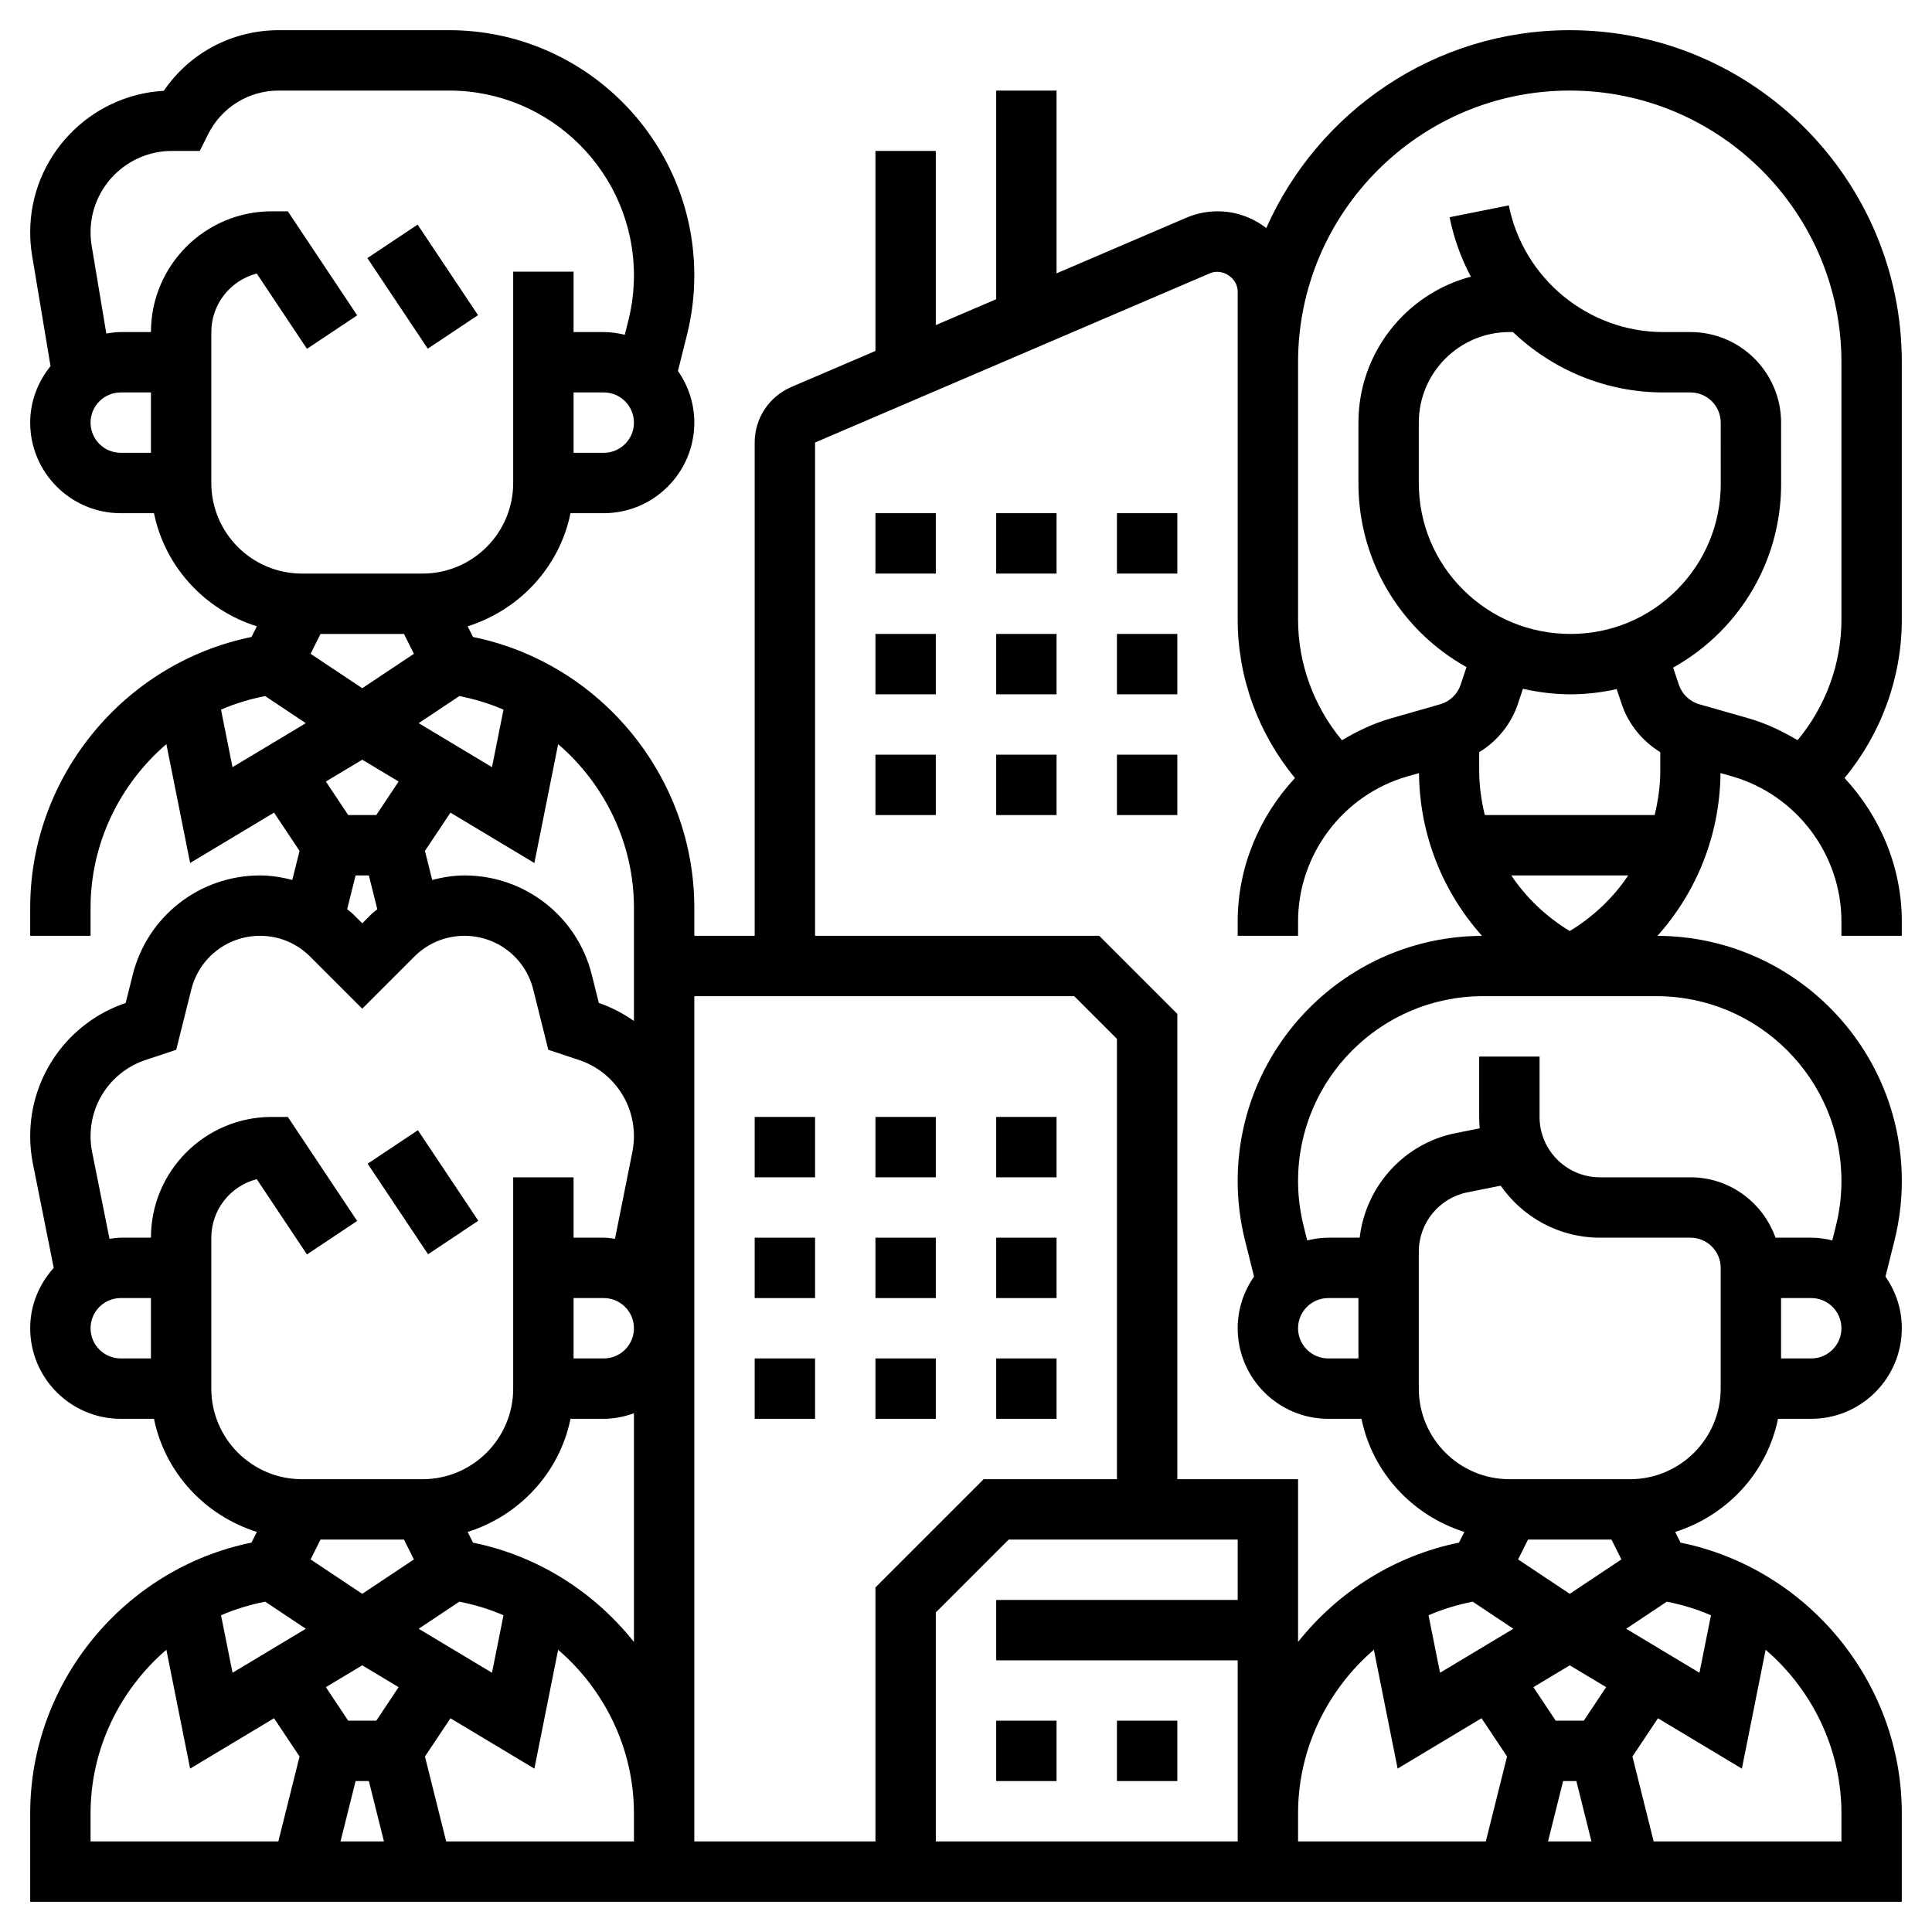 <svg id="_x33_0" enable-background="new 0 0 64 64" height="512" viewBox="0 0 64 64" width="512" xmlns="http://www.w3.org/2000/svg"><g><path d="m63 12c0-6.065-4.935-11-11-11-4.483 0-8.341 2.699-10.053 6.554-.448-.342-1-.554-1.606-.554-.363 0-.716.072-1.048.215l-4.293 1.84v-6.055h-2v6.912l-2 .857v-5.769h-2v6.626l-2.787 1.194c-.737.317-1.213 1.038-1.213 1.839v16.341h-2v-.929c0-4.347-3.116-8.112-7.331-8.97l-.177-.354c1.715-.541 3.043-1.962 3.407-3.747h1.101c1.654 0 3-1.346 3-3 0-.637-.202-1.225-.542-1.711l.299-1.195c.161-.643.243-1.306.243-1.971 0-4.479-3.644-8.123-8.123-8.123h-5.641c-1.547 0-2.957.755-3.81 2.008-2.464.139-4.426 2.188-4.426 4.686 0 .259.021.516.063.772l.611 3.662c-.415.515-.674 1.161-.674 1.872 0 1.654 1.346 3 3 3h1.101c.364 1.786 1.692 3.206 3.407 3.747l-.177.354c-4.215.858-7.331 4.624-7.331 8.97v.929h2v-.929c0-2.141.971-4.096 2.511-5.421l.787 3.937 2.78-1.668.845 1.268-.24.961c-.347-.087-.702-.148-1.07-.148-1.999 0-3.733 1.354-4.217 3.293l-.233.932c-1.892.641-3.163 2.412-3.163 4.413 0 .31.03.617.091.914l.689 3.448c-.479.532-.78 1.229-.78 2 0 1.654 1.346 3 3 3h1.101c.364 1.786 1.692 3.206 3.407 3.747l-.177.354c-4.215.859-7.331 4.625-7.331 8.97v2.929h62v-2.929c0-4.346-3.116-8.111-7.331-8.97l-.177-.354c1.715-.541 3.043-1.962 3.407-3.747h1.101c1.654 0 3-1.346 3-3 0-.637-.202-1.225-.542-1.711l.299-1.195c.161-.643.243-1.306.243-1.971 0-4.47-3.628-8.106-8.094-8.122 1.305-1.459 2.068-3.352 2.088-5.392l.38.108c2.135.611 3.626 2.588 3.626 4.809v.474h2v-.474c0-1.806-.72-3.485-1.897-4.752 1.211-1.468 1.897-3.327 1.897-5.246zm-36 2.659 13.081-5.606c.413-.177.919.153.919.606v10.869c0 1.919.686 3.778 1.898 5.245-1.178 1.268-1.898 2.946-1.898 4.753v.474h2v-.474c0-2.221 1.491-4.197 3.626-4.808l.38-.108c.02 2.04.783 3.932 2.088 5.392-4.466.015-8.094 3.651-8.094 8.121 0 .665.082 1.328.243 1.97l.299 1.196c-.34.486-.542 1.074-.542 1.711 0 1.654 1.346 3 3 3h1.101c.364 1.786 1.692 3.206 3.407 3.747l-.177.354c-2.156.439-4.02 1.641-5.331 3.29v-5.391h-4v-15.414l-2.586-2.586h-9.414zm25.03 6.341c-1.35 0-2.615-.521-3.563-1.466-.946-.943-1.467-2.199-1.467-3.536v-2.001c0-1.653 1.346-2.997 3-2.997h.119c1.31 1.247 3.075 2 4.98 2h.902c.551 0 .999.449 1 1l.001 2.024c.001 1.329-.517 2.578-1.455 3.518-.939.94-2.188 1.458-3.517 1.458zm-.001 2c.521 0 1.031-.063 1.526-.173l.163.488c.226.678.687 1.236 1.281 1.601v.611c0 .506-.072.996-.186 1.472h-5.628c-.113-.475-.185-.966-.185-1.471v-.61c.595-.365 1.056-.924 1.283-1.603l.166-.498c.513.116 1.041.183 1.58.183zm-.029 7.842c-.785-.477-1.441-1.104-1.937-1.842h3.874c-.495.738-1.151 1.365-1.937 1.842zm-7 14.158h-1c-.552 0-1-.448-1-1s.448-1 1-1h1zm8.382 6 .329.658-1.711 1.14-1.711-1.14.329-.658zm-12.382 0v2h-8v2h8v6h-10v-7.586l2.414-2.414zm2 9.071c0-2.14.971-4.096 2.511-5.421l.787 3.937 2.78-1.668.845 1.267-.703 2.814h-6.22zm5.785-7.013 1.346.897-2.428 1.457-.381-1.904c.463-.201.953-.35 1.463-.45zm2.995 5.942h.439l.5 2h-1.439zm.685-2h-.93l-.74-1.111 1.205-.723 1.205.723zm-16.879-24 1.414 1.414v14.586h-4.414l-3.586 3.586v8.414h-6v-28zm-22.204 18 .329.658-1.711 1.14-1.711-1.14.329-.658zm5.618-8h1c.552 0 1 .448 1 1s-.448 1-1 1h-1zm-.101 4h1.101c.352 0 .686-.072 1-.184v7.576c-1.311-1.649-3.175-2.851-5.331-3.29l-.177-.354c1.715-.542 3.043-1.962 3.407-3.748zm-5.029 6.955 1.346-.897c.509.1 1 .248 1.463.45l-.381 1.904zm-1.87 1.211 1.205.723-.74 1.111h-.93l-.74-1.111zm-.22 3.834h.439l.5 2h-1.439zm2.297-.813.845-1.267 2.78 1.668.787-3.937c1.54 1.325 2.511 3.28 2.511 5.42v.929h-6.22zm6.923-28.116v3.75c-.354-.246-.74-.454-1.163-.597l-.232-.931c-.485-1.939-2.219-3.293-4.218-3.293-.367 0-.722.061-1.07.149l-.24-.961.845-1.268 2.78 1.668.787-3.937c1.54 1.324 2.511 3.28 2.511 5.42zm-7.618-9.071.329.658-1.711 1.14-1.711-1.14.329-.658zm3.297 2.508-.381 1.905-2.428-1.457 1.346-.898c.509.1 1 .248 1.463.45zm3.321-8.508h-1v-2h1c.552 0 1 .449 1 1s-.448 1-1 1zm-17-1c0-.551.448-1 1-1h1v2h-1c-.552 0-1-.449-1-1zm4 2v-5c0-.932.642-1.718 1.506-1.938l1.662 2.493 1.664-1.109-2.297-3.446h-.535c-2.206 0-4 1.794-4 4h-1c-.164 0-.322.023-.478.048l-.486-2.91c-.024-.146-.036-.295-.036-.444 0-1.486 1.209-2.694 2.694-2.694h.924l.276-.553c.447-.892 1.344-1.447 2.342-1.447h5.641c3.376 0 6.123 2.747 6.123 6.123 0 .501-.062 1-.183 1.485l-.12.482c-.225-.054-.456-.09-.697-.09h-1v-2h-2v7c0 1.654-1.346 3-3 3h-4c-1.654 0-3-1.346-3-3zm.321 7.508c.463-.202.953-.35 1.463-.45l1.346.898-2.428 1.457zm4.679 1.658 1.205.723-.74 1.111h-.93l-.74-1.111zm-.22 3.834h.439l.28 1.12c-.06.054-.129.096-.187.154l-.312.312-.313-.313c-.058-.058-.126-.099-.187-.154zm-8.78 15c0-.552.448-1 1-1h1v2h-1c-.552 0-1-.448-1-1zm4 2v-5c0-.933.642-1.718 1.506-1.938l1.662 2.493 1.664-1.109-2.297-3.446h-.535c-2.206 0-4 1.794-4 4h-1c-.128 0-.249.022-.373.038l-.576-2.88c-.033-.17-.051-.345-.051-.52 0-1.146.73-2.16 1.818-2.523l1.019-.339.5-1.998c.261-1.047 1.197-1.778 2.276-1.778.627 0 1.217.244 1.66.688l1.727 1.726 1.727-1.727c.443-.443 1.033-.687 1.66-.687 1.079 0 2.016.731 2.277 1.778l.499 1.997 1.019.339c1.088.364 1.818 1.377 1.818 2.524 0 .176-.018.351-.052.521l-.576 2.878c-.123-.015-.244-.037-.372-.037h-1v-2h-2v7c0 1.654-1.346 3-3 3h-4c-1.654 0-3-1.346-3-3zm1.785 7.058 1.346.897-2.428 1.457-.381-1.904c.463-.201.953-.35 1.463-.45zm-5.785 7.013c0-2.14.971-4.096 2.511-5.421l.787 3.937 2.78-1.668.845 1.267-.703 2.814h-6.22zm58 0v.929h-6.22l-.703-2.813.845-1.267 2.78 1.668.787-3.937c1.54 1.325 2.511 3.28 2.511 5.42zm-4.322-6.563-.381 1.904-2.428-1.457 1.346-.897c.51.1 1 .249 1.463.45zm.322-7.508c0 1.654-1.346 3-3 3h-4c-1.654 0-3-1.346-3-3v-4.541c0-.95.677-1.774 1.608-1.961l1.104-.221c.725 1.04 1.928 1.723 3.288 1.723h3c.552 0 1 .448 1 1zm3-1h-1v-2h1c.552 0 1 .448 1 1s-.448 1-1 1zm1-5.877c0 .501-.062 1.001-.183 1.485l-.12.482c-.225-.054-.456-.09-.697-.09h-1.184c-.414-1.161-1.514-2-2.816-2h-3c-1.103 0-2-.897-2-2v-2h-2v2c0 .127.006.253.018.377l-.802.16c-1.71.342-2.977 1.763-3.175 3.463h-1.041c-.241 0-.472.036-.697.09l-.12-.483c-.121-.483-.183-.983-.183-1.484 0-3.376 2.747-6.123 6.123-6.123h5.754c3.376 0 6.123 2.747 6.123 6.123zm-4.71-15.794c-.317-.091-.569-.333-.675-.646l-.19-.568c.555-.311 1.074-.696 1.536-1.159 1.317-1.318 2.042-3.07 2.041-4.933l-.001-2.025c-.001-1.653-1.348-2.998-3-2.998h-.901c-2.479 0-4.632-1.765-5.119-4.196l-1.961.392c.141.701.381 1.362.704 1.969-2.141.565-3.724 2.517-3.724 4.832v2.001c-.001 1.873.729 3.632 2.055 4.953.459.457.974.839 1.525 1.148l-.194.584c-.105.313-.357.555-.674.646l-1.635.467c-.583.167-1.118.424-1.624.725-.928-1.115-1.453-2.531-1.453-3.993v-8.528c0-4.962 4.037-9 9-9s9 4.038 9 9v8.528c0 1.462-.525 2.878-1.453 3.992-.506-.3-1.041-.558-1.624-.725z"/><path d="m13 7.697h2v3.606h-2z" transform="matrix(.832 -.555 .555 .832 -2.918 9.361)"/><path d="m13 37.697h2v3.606h-2z" transform="matrix(.832 -.555 .555 .832 -19.559 14.4)"/><path d="m33 57h2v2h-2z"/><path d="m37 57h2v2h-2z"/><path d="m29 37h2v2h-2z"/><path d="m33 37h2v2h-2z"/><path d="m29 41h2v2h-2z"/><path d="m33 41h2v2h-2z"/><path d="m29 45h2v2h-2z"/><path d="m25 37h2v2h-2z"/><path d="m25 41h2v2h-2z"/><path d="m25 45h2v2h-2z"/><path d="m33 45h2v2h-2z"/><path d="m29 17h2v2h-2z"/><path d="m33 17h2v2h-2z"/><path d="m37 17h2v2h-2z"/><path d="m29 21h2v2h-2z"/><path d="m33 21h2v2h-2z"/><path d="m37 21h2v2h-2z"/><path d="m29 25h2v2h-2z"/><path d="m33 25h2v2h-2z"/><path d="m37 25h2v2h-2z"/></g></svg>